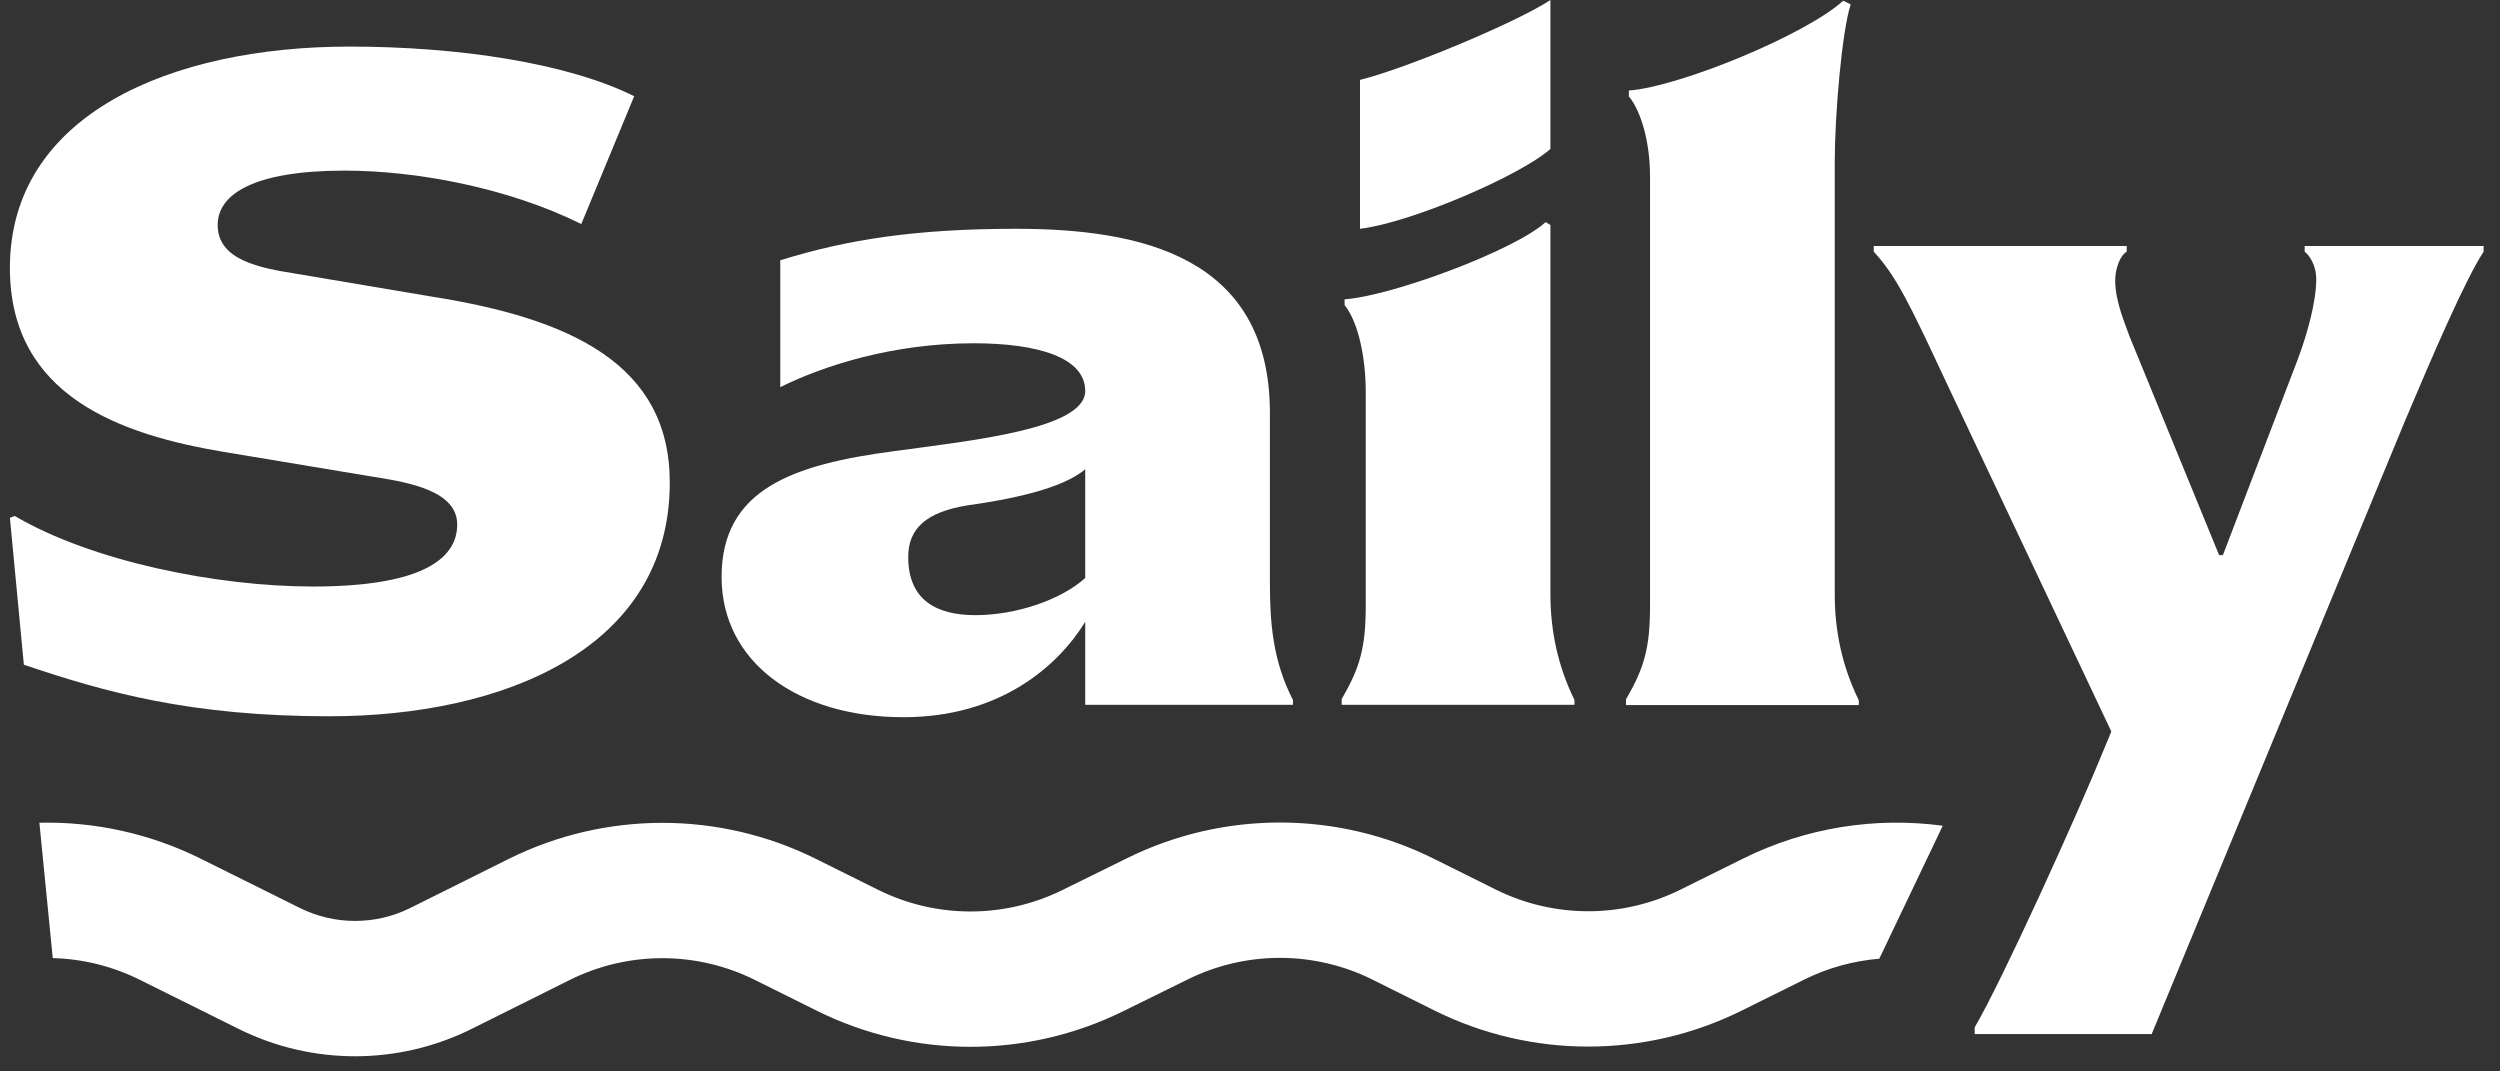 <svg width="77" height="33" viewBox="0 0 77 33" fill="none" xmlns="http://www.w3.org/2000/svg">
<rect x="0" y="0" width="77" height="33" fill="#333333" stroke="none"/>
<path d="M1.625 29.509C2.542 29.534 3.455 29.755 4.298 30.174L7.353 31.692C9.612 32.815 12.273 32.813 14.53 31.688L17.545 30.184C19.34 29.289 21.454 29.288 23.25 30.182L25.157 31.13C28.123 32.606 31.616 32.613 34.589 31.148L36.594 30.16C38.384 29.279 40.487 29.283 42.274 30.173L44.177 31.121C47.153 32.603 50.658 32.606 53.637 31.13L55.57 30.171C56.302 29.808 57.087 29.594 57.882 29.528L59.837 25.433C57.758 25.153 55.614 25.489 53.691 26.443L51.758 27.401C49.965 28.29 47.855 28.288 46.064 27.396L44.16 26.448C41.193 24.97 37.698 24.962 34.724 26.427L32.718 27.415C30.929 28.297 28.827 28.293 27.041 27.404L25.135 26.456C22.152 24.972 18.639 24.973 15.657 26.46L12.642 27.963C11.571 28.498 10.308 28.498 9.236 27.966L6.181 26.447C4.62 25.671 2.913 25.302 1.213 25.34L1.625 29.509Z" fill="white"/>
<path d="M60.82 31.849V31.643C61.65 30.233 63.963 25.146 64.822 23.03L65.029 22.531L59.904 11.689C58.807 9.339 58.393 8.487 57.711 7.752V7.576H65.503V7.752C65.296 7.87 65.148 8.281 65.148 8.634C65.148 9.309 65.474 10.014 65.592 10.367L68.348 17.096H68.466L70.747 11.131C71.073 10.279 71.34 9.28 71.34 8.604C71.34 8.134 71.103 7.84 70.984 7.752V7.576H76.495V7.752C75.932 8.604 74.895 11.014 74.066 12.982L66.272 31.849H60.82Z" fill="white"/>
<path d="M50.081 21.716V21.54C50.644 20.57 50.821 19.953 50.821 18.661V5.432C50.821 4.411 50.561 3.446 50.169 2.967V2.788C51.718 2.676 55.622 1.072 56.77 0.022L57.002 0.135C56.728 0.965 56.51 3.567 56.51 5.001C56.51 9.364 56.51 13.943 56.51 18.308C56.51 19.454 56.747 20.541 57.251 21.569V21.716H50.081Z" fill="white"/>
<path d="M41.324 21.708V21.532C41.887 20.562 42.065 19.945 42.065 18.653V12.071C42.065 11.072 41.857 9.953 41.413 9.394V9.218C42.852 9.123 46.654 7.712 47.605 6.841L47.753 6.929V18.3C47.753 19.446 47.99 20.533 48.494 21.561V21.708H41.324Z" fill="white"/>
<path d="M47.753 4.587C46.838 5.403 43.47 6.857 41.888 7.047V2.46C43.303 2.114 46.745 0.672 47.753 0V4.587Z" fill="white"/>
<path d="M22.225 17.771C22.225 15.068 24.418 14.304 27.558 13.893C29.899 13.57 33.425 13.217 33.425 12.042C33.425 11.014 31.973 10.573 29.988 10.573C27.469 10.573 25.336 11.278 24.032 11.924V8.017C26.106 7.37 28.24 7.047 31.291 7.047C35.084 7.047 39.113 7.87 39.113 12.718V17.948C39.113 19.182 39.202 20.357 39.824 21.561V21.708H33.425V19.152C32.595 20.504 30.817 22.09 27.825 22.09C24.566 22.09 22.225 20.386 22.225 17.771ZM27.973 17.154C27.973 18.476 28.832 18.947 30.047 18.947C31.291 18.947 32.684 18.476 33.425 17.801V14.451C32.713 15.068 31.054 15.391 29.78 15.568C28.536 15.773 27.973 16.273 27.973 17.154Z" fill="white"/>
<path d="M10.141 22.061C5.875 22.061 3.253 21.325 0.735 20.473L0.305 15.95L0.453 15.891C2.853 17.301 6.704 18.065 9.638 18.065C12.808 18.065 14.082 17.301 14.082 16.155C14.082 15.127 12.63 14.862 11.504 14.686L6.912 13.922C3.742 13.393 0.305 12.218 0.305 8.252C0.305 3.521 5.282 1.435 10.763 1.435C14.111 1.435 17.459 1.935 19.533 2.963L17.904 6.9C15.652 5.784 12.837 5.255 10.615 5.255C7.801 5.255 6.704 5.989 6.704 6.929C6.704 8.017 8.008 8.252 9.104 8.428L13.282 9.133C17.578 9.809 20.629 11.219 20.629 14.862C20.629 20.004 15.474 22.061 10.141 22.061Z" fill="white"/>
</svg> 